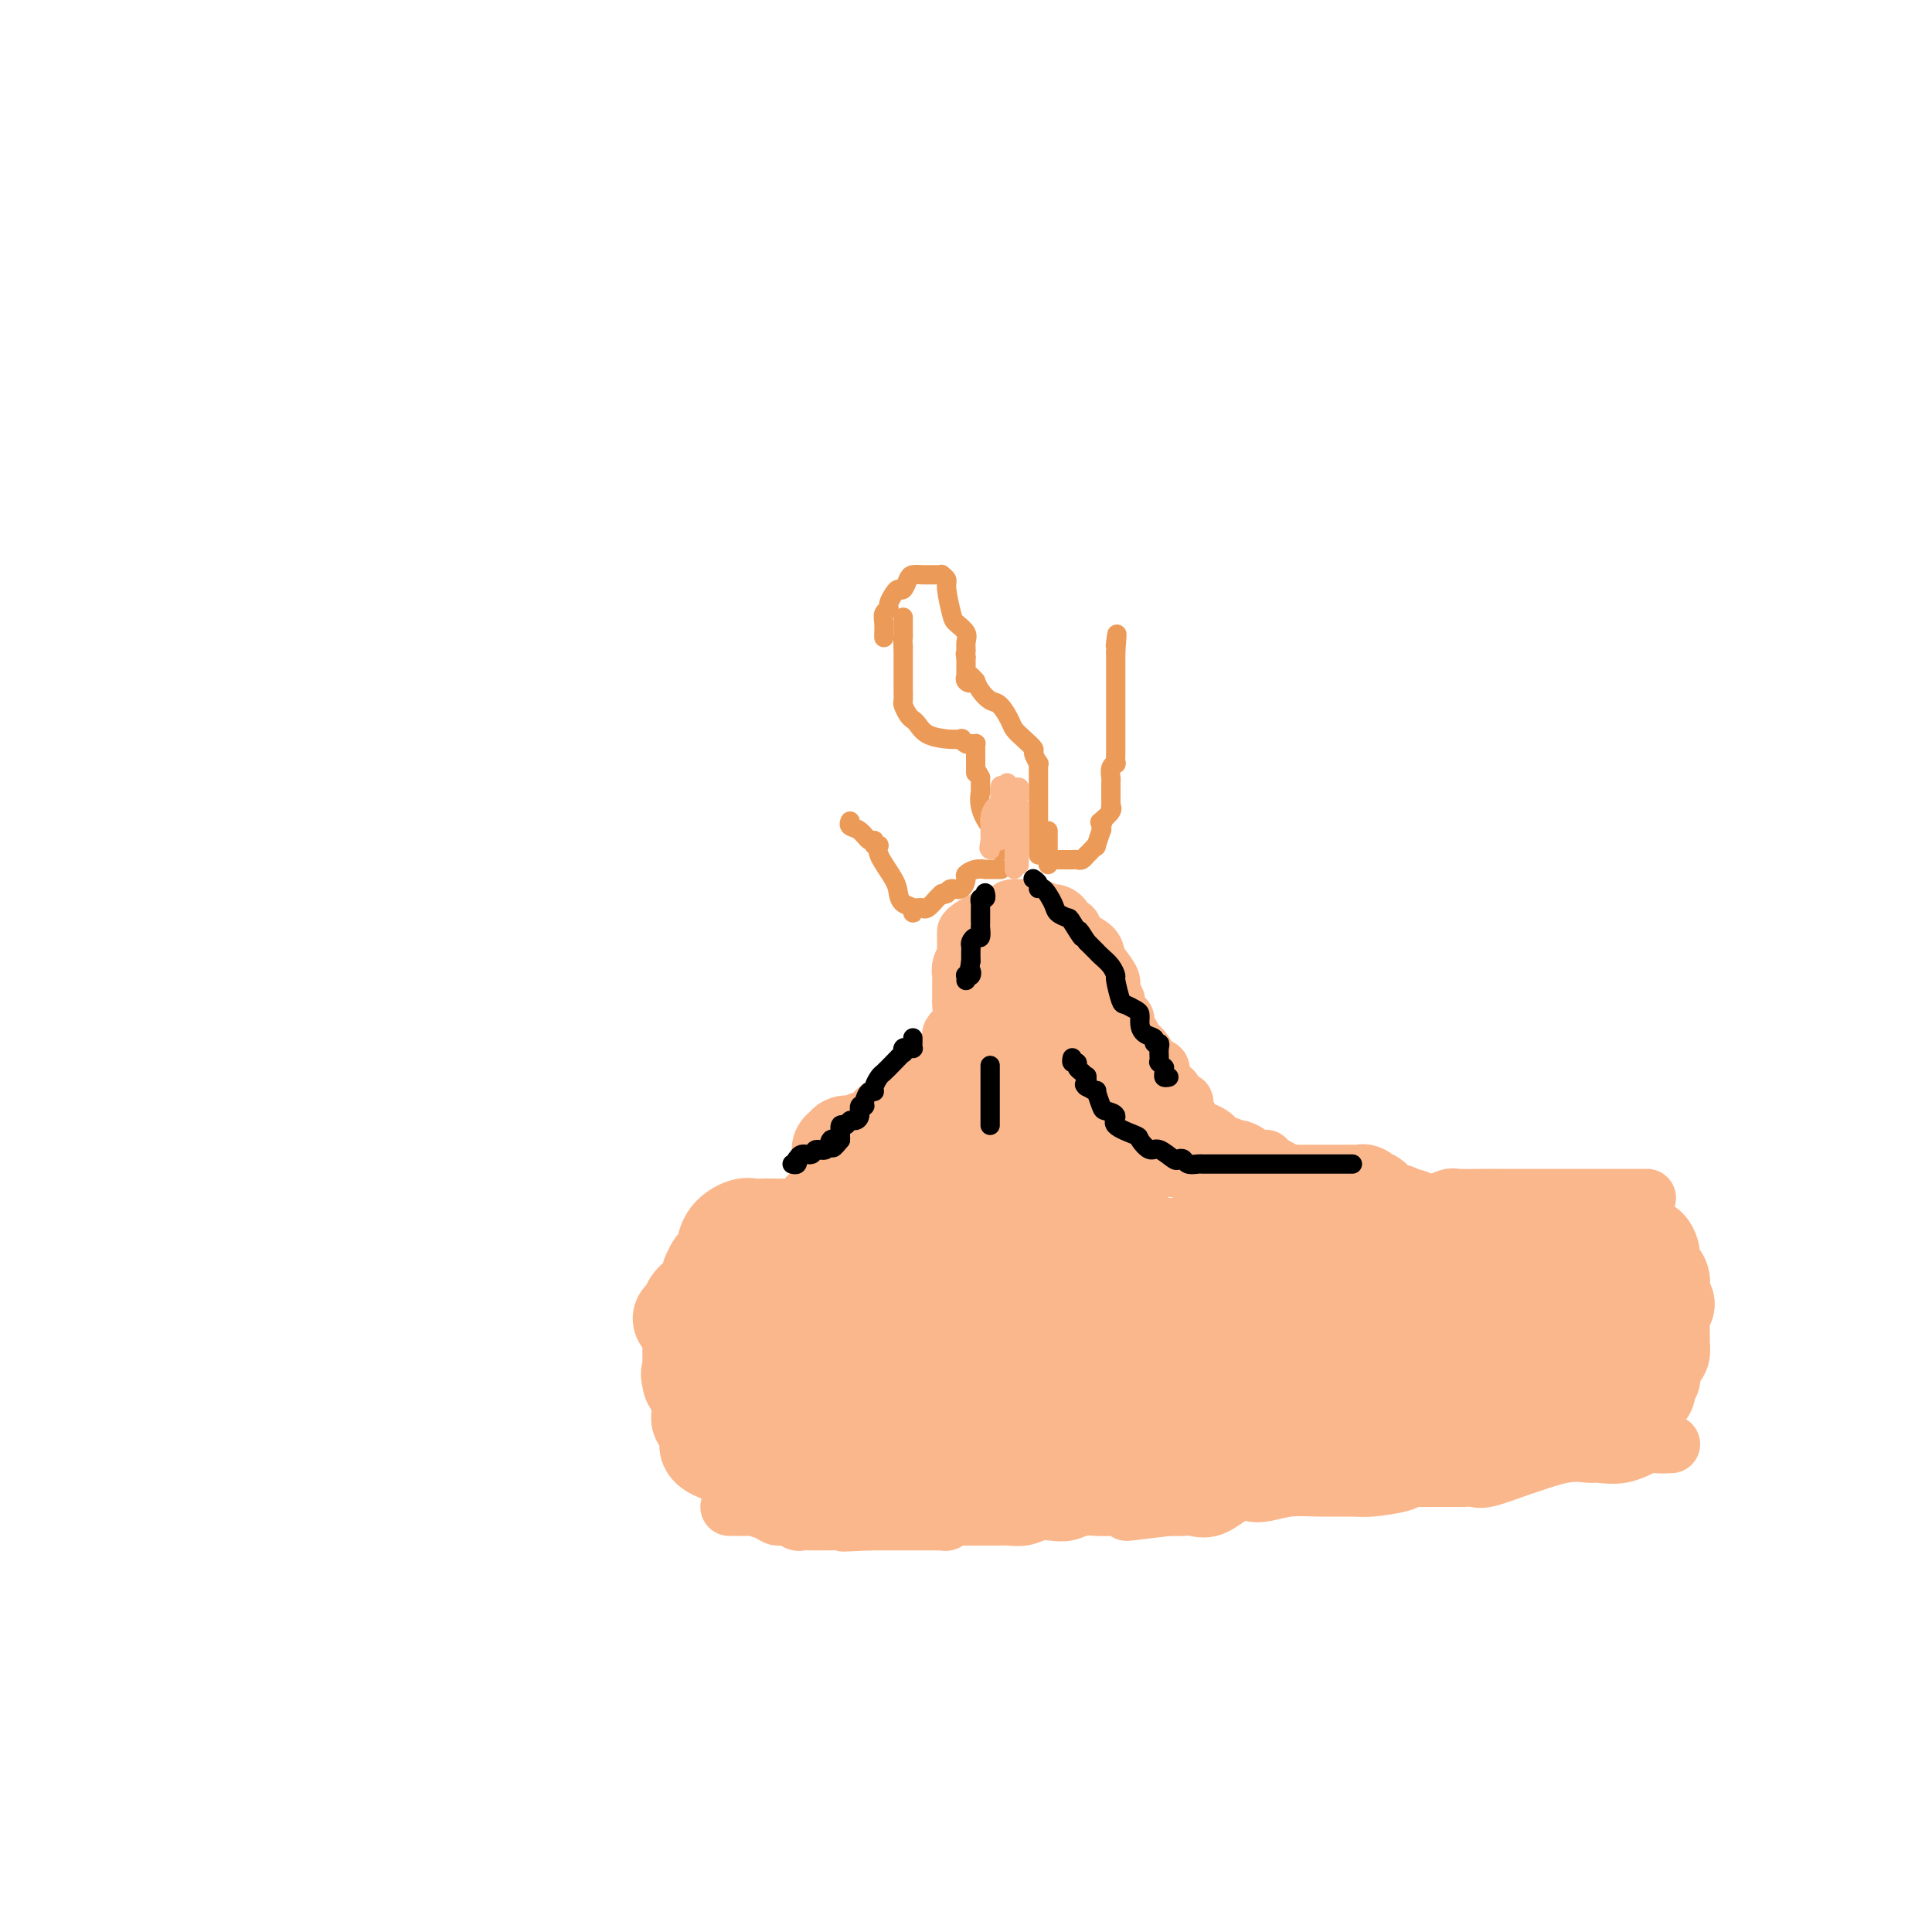 <svg viewBox='0 0 400 400' version='1.1' xmlns='http://www.w3.org/2000/svg' xmlns:xlink='http://www.w3.org/1999/xlink'><g fill='none' stroke='#FBB78C' stroke-width='12' stroke-linecap='round' stroke-linejoin='round'><path d='M341,248c-0.379,0.000 -0.758,0.000 -1,0c-0.242,-0.000 -0.348,-0.000 -1,0c-0.652,0.000 -1.849,0.000 -3,0c-1.151,-0.000 -2.256,-0.000 -4,0c-1.744,0.000 -4.127,0.000 -6,0c-1.873,-0.000 -3.237,-0.000 -4,0c-0.763,0.000 -0.926,0.000 -2,0c-1.074,-0.000 -3.060,-0.001 -5,0c-1.940,0.001 -3.836,0.004 -5,0c-1.164,-0.004 -1.598,-0.016 -3,0c-1.402,0.016 -3.774,0.060 -5,0c-1.226,-0.060 -1.307,-0.222 -2,0c-0.693,0.222 -1.998,0.830 -3,1c-1.002,0.170 -1.701,-0.098 -3,0c-1.299,0.098 -3.198,0.562 -5,1c-1.802,0.438 -3.506,0.850 -5,1c-1.494,0.150 -2.779,0.039 -4,0c-1.221,-0.039 -2.379,-0.006 -3,0c-0.621,0.006 -0.705,-0.013 -1,0c-0.295,0.013 -0.802,0.060 -1,0c-0.198,-0.060 -0.089,-0.227 -1,0c-0.911,0.227 -2.844,0.849 -4,1c-1.156,0.151 -1.534,-0.170 -3,0c-1.466,0.170 -4.019,0.830 -5,1c-0.981,0.170 -0.391,-0.151 -1,0c-0.609,0.151 -2.417,0.772 -4,1c-1.583,0.228 -2.939,0.061 -4,0c-1.061,-0.061 -1.826,-0.016 -3,0c-1.174,0.016 -2.758,0.004 -4,0c-1.242,-0.004 -2.142,-0.001 -3,0c-0.858,0.001 -1.674,0.000 -3,0c-1.326,-0.000 -3.163,-0.000 -5,0'/><path d='M235,254c-17.545,0.928 -8.406,0.248 -6,0c2.406,-0.248 -1.920,-0.066 -4,0c-2.080,0.066 -1.915,0.014 -2,0c-0.085,-0.014 -0.421,0.010 -1,0c-0.579,-0.010 -1.400,-0.055 -2,0c-0.600,0.055 -0.977,0.211 -2,0c-1.023,-0.211 -2.691,-0.789 -4,-1c-1.309,-0.211 -2.260,-0.057 -3,0c-0.740,0.057 -1.271,0.015 -2,0c-0.729,-0.015 -1.656,-0.004 -2,0c-0.344,0.004 -0.103,0.001 -1,0c-0.897,-0.001 -2.931,0.001 -4,0c-1.069,-0.001 -1.172,-0.004 -2,0c-0.828,0.004 -2.379,0.015 -4,0c-1.621,-0.015 -3.311,-0.057 -4,0c-0.689,0.057 -0.378,0.212 -1,0c-0.622,-0.212 -2.178,-0.790 -3,-1c-0.822,-0.210 -0.912,-0.052 -2,0c-1.088,0.052 -3.176,-0.001 -5,0c-1.824,0.001 -3.386,0.057 -5,0c-1.614,-0.057 -3.282,-0.225 -5,0c-1.718,0.225 -3.486,0.845 -5,1c-1.514,0.155 -2.774,-0.155 -4,0c-1.226,0.155 -2.420,0.773 -4,1c-1.580,0.227 -3.547,0.061 -5,0c-1.453,-0.061 -2.391,-0.016 -3,0c-0.609,0.016 -0.888,0.005 -1,0c-0.112,-0.005 -0.056,-0.002 0,0'/><path d='M346,299c-1.155,0.061 -2.310,0.122 -3,0c-0.690,-0.122 -0.915,-0.427 -2,0c-1.085,0.427 -3.030,1.586 -5,2c-1.970,0.414 -3.966,0.085 -5,0c-1.034,-0.085 -1.106,0.076 -2,0c-0.894,-0.076 -2.609,-0.388 -5,0c-2.391,0.388 -5.457,1.477 -7,2c-1.543,0.523 -1.561,0.480 -3,1c-1.439,0.520 -4.299,1.603 -6,2c-1.701,0.397 -2.244,0.106 -3,0c-0.756,-0.106 -1.725,-0.028 -2,0c-0.275,0.028 0.143,0.008 0,0c-0.143,-0.008 -0.849,-0.002 -1,0c-0.151,0.002 0.251,0.001 0,0c-0.251,-0.001 -1.156,-0.001 -2,0c-0.844,0.001 -1.626,0.003 -2,0c-0.374,-0.003 -0.341,-0.011 -1,0c-0.659,0.011 -2.010,0.041 -3,0c-0.990,-0.041 -1.618,-0.154 -2,0c-0.382,0.154 -0.520,0.576 -2,1c-1.480,0.424 -4.304,0.849 -6,1c-1.696,0.151 -2.264,0.027 -4,0c-1.736,-0.027 -4.640,0.042 -7,0c-2.360,-0.042 -4.174,-0.196 -6,0c-1.826,0.196 -3.662,0.742 -5,1c-1.338,0.258 -2.178,0.227 -3,0c-0.822,-0.227 -1.626,-0.649 -3,0c-1.374,0.649 -3.317,2.370 -5,3c-1.683,0.630 -3.107,0.170 -4,0c-0.893,-0.170 -1.255,-0.048 -2,0c-0.745,0.048 -1.872,0.024 -3,0'/><path d='M242,312c-16.386,2.011 -5.350,0.539 -2,0c3.350,-0.539 -0.984,-0.144 -3,0c-2.016,0.144 -1.712,0.039 -2,0c-0.288,-0.039 -1.168,-0.011 -2,0c-0.832,0.011 -1.615,0.007 -2,0c-0.385,-0.007 -0.371,-0.016 -1,0c-0.629,0.016 -1.901,0.056 -3,0c-1.099,-0.056 -2.026,-0.207 -3,0c-0.974,0.207 -1.994,0.774 -3,1c-1.006,0.226 -1.998,0.113 -3,0c-1.002,-0.113 -2.016,-0.226 -3,0c-0.984,0.226 -1.940,0.793 -3,1c-1.060,0.207 -2.224,0.056 -3,0c-0.776,-0.056 -1.162,-0.015 -2,0c-0.838,0.015 -2.126,0.004 -3,0c-0.874,-0.004 -1.334,-0.002 -2,0c-0.666,0.002 -1.537,0.004 -2,0c-0.463,-0.004 -0.519,-0.015 -1,0c-0.481,0.015 -1.387,0.057 -2,0c-0.613,-0.057 -0.933,-0.211 -1,0c-0.067,0.211 0.119,0.789 0,1c-0.119,0.211 -0.545,0.057 -1,0c-0.455,-0.057 -0.940,-0.015 -1,0c-0.060,0.015 0.305,0.004 0,0c-0.305,-0.004 -1.281,-0.001 -2,0c-0.719,0.001 -1.183,0.000 -2,0c-0.817,-0.000 -1.989,-0.000 -3,0c-1.011,0.000 -1.860,0.000 -3,0c-1.140,-0.000 -2.570,-0.000 -4,0'/><path d='M180,315c-9.812,0.464 -3.342,0.124 -2,0c1.342,-0.124 -2.442,-0.034 -4,0c-1.558,0.034 -0.889,0.010 -1,0c-0.111,-0.010 -1.002,-0.007 -2,0c-0.998,0.007 -2.102,0.017 -3,0c-0.898,-0.017 -1.590,-0.060 -2,0c-0.410,0.060 -0.538,0.222 -1,0c-0.462,-0.222 -1.260,-0.830 -2,-1c-0.740,-0.170 -1.424,0.098 -2,0c-0.576,-0.098 -1.044,-0.562 -2,-1c-0.956,-0.438 -2.400,-0.849 -3,-1c-0.600,-0.151 -0.357,-0.040 -1,0c-0.643,0.040 -2.173,0.011 -3,0c-0.827,-0.011 -0.951,-0.003 -1,0c-0.049,0.003 -0.025,0.002 0,0'/><path d='M265,242c-0.734,-0.453 -1.468,-0.906 -2,-1c-0.532,-0.094 -0.862,0.171 -1,0c-0.138,-0.171 -0.082,-0.778 0,-1c0.082,-0.222 0.192,-0.060 0,0c-0.192,0.060 -0.685,0.017 -1,0c-0.315,-0.017 -0.452,-0.008 -1,0c-0.548,0.008 -1.509,0.016 -2,0c-0.491,-0.016 -0.513,-0.057 -1,0c-0.487,0.057 -1.439,0.212 -2,0c-0.561,-0.212 -0.731,-0.792 -1,-1c-0.269,-0.208 -0.635,-0.043 -1,0c-0.365,0.043 -0.728,-0.035 -1,0c-0.272,0.035 -0.454,0.185 -1,0c-0.546,-0.185 -1.456,-0.704 -2,-1c-0.544,-0.296 -0.721,-0.369 -1,-1c-0.279,-0.631 -0.661,-1.819 -1,-3c-0.339,-1.181 -0.635,-2.353 -1,-3c-0.365,-0.647 -0.800,-0.768 -1,-1c-0.200,-0.232 -0.167,-0.574 0,-1c0.167,-0.426 0.466,-0.935 0,-1c-0.466,-0.065 -1.698,0.316 -2,0c-0.302,-0.316 0.325,-1.327 0,-2c-0.325,-0.673 -1.601,-1.007 -2,-1c-0.399,0.007 0.078,0.353 0,0c-0.078,-0.353 -0.712,-1.407 -1,-2c-0.288,-0.593 -0.232,-0.726 0,-1c0.232,-0.274 0.639,-0.689 0,-1c-0.639,-0.311 -2.326,-0.517 -3,-1c-0.674,-0.483 -0.337,-1.241 0,-2'/><path d='M237,218c-1.979,-2.859 -0.925,-0.005 -1,0c-0.075,0.005 -1.278,-2.838 -2,-4c-0.722,-1.162 -0.964,-0.644 -1,-1c-0.036,-0.356 0.135,-1.586 0,-2c-0.135,-0.414 -0.576,-0.012 -1,0c-0.424,0.012 -0.830,-0.366 -1,-1c-0.170,-0.634 -0.105,-1.525 0,-2c0.105,-0.475 0.249,-0.536 0,-1c-0.249,-0.464 -0.891,-1.332 -1,-2c-0.109,-0.668 0.314,-1.137 0,-2c-0.314,-0.863 -1.365,-2.120 -2,-3c-0.635,-0.880 -0.853,-1.383 -1,-2c-0.147,-0.617 -0.223,-1.349 -1,-2c-0.777,-0.651 -2.254,-1.222 -3,-2c-0.746,-0.778 -0.762,-1.763 -1,-2c-0.238,-0.237 -0.697,0.272 -1,0c-0.303,-0.272 -0.450,-1.327 -1,-2c-0.550,-0.673 -1.505,-0.965 -2,-1c-0.495,-0.035 -0.531,0.187 -1,0c-0.469,-0.187 -1.372,-0.782 -2,-1c-0.628,-0.218 -0.983,-0.058 -1,0c-0.017,0.058 0.303,0.016 0,0c-0.303,-0.016 -1.229,-0.004 -2,0c-0.771,0.004 -1.385,0.002 -2,0'/><path d='M210,188c-1.359,0.004 -0.756,0.513 -1,1c-0.244,0.487 -1.333,0.953 -2,1c-0.667,0.047 -0.911,-0.323 -2,0c-1.089,0.323 -3.024,1.341 -4,2c-0.976,0.659 -0.994,0.961 -1,1c-0.006,0.039 -0.002,-0.184 0,0c0.002,0.184 0.001,0.775 0,1c-0.001,0.225 -0.000,0.084 0,0c0.000,-0.084 0.001,-0.111 0,0c-0.001,0.111 -0.004,0.361 0,1c0.004,0.639 0.015,1.667 0,2c-0.015,0.333 -0.057,-0.030 0,0c0.057,0.030 0.211,0.454 0,1c-0.211,0.546 -0.789,1.214 -1,2c-0.211,0.786 -0.057,1.690 0,2c0.057,0.310 0.016,0.026 0,1c-0.016,0.974 -0.008,3.207 0,4c0.008,0.793 0.017,0.145 0,0c-0.017,-0.145 -0.061,0.213 0,1c0.061,0.787 0.227,2.003 0,3c-0.227,0.997 -0.845,1.774 -1,2c-0.155,0.226 0.154,-0.098 0,0c-0.154,0.098 -0.773,0.618 -1,1c-0.227,0.382 -0.064,0.627 0,1c0.064,0.373 0.027,0.873 0,1c-0.027,0.127 -0.046,-0.120 0,0c0.046,0.120 0.156,0.606 0,1c-0.156,0.394 -0.578,0.697 -1,1'/><path d='M196,218c-0.544,3.957 0.597,0.848 0,1c-0.597,0.152 -2.933,3.564 -4,5c-1.067,1.436 -0.864,0.896 -1,1c-0.136,0.104 -0.610,0.851 -1,1c-0.390,0.149 -0.696,-0.302 -1,0c-0.304,0.302 -0.606,1.357 -1,2c-0.394,0.643 -0.879,0.874 -1,1c-0.121,0.126 0.123,0.147 0,0c-0.123,-0.147 -0.612,-0.460 -1,0c-0.388,0.460 -0.676,1.694 -1,2c-0.324,0.306 -0.683,-0.317 -1,0c-0.317,0.317 -0.592,1.572 -1,2c-0.408,0.428 -0.949,0.027 -1,0c-0.051,-0.027 0.389,0.318 0,1c-0.389,0.682 -1.605,1.701 -2,2c-0.395,0.299 0.032,-0.123 0,0c-0.032,0.123 -0.524,0.792 -1,1c-0.476,0.208 -0.937,-0.046 -1,0c-0.063,0.046 0.271,0.393 0,1c-0.271,0.607 -1.147,1.473 -2,2c-0.853,0.527 -1.681,0.716 -2,1c-0.319,0.284 -0.128,0.663 0,1c0.128,0.337 0.193,0.634 0,1c-0.193,0.366 -0.643,0.803 -1,1c-0.357,0.197 -0.622,0.156 -1,0c-0.378,-0.156 -0.871,-0.427 -1,0c-0.129,0.427 0.106,1.550 0,2c-0.106,0.450 -0.553,0.225 -1,0'/><path d='M170,246c-4.201,4.571 -1.704,1.999 -1,1c0.704,-0.999 -0.384,-0.427 -1,0c-0.616,0.427 -0.761,0.707 -1,1c-0.239,0.293 -0.572,0.599 -1,1c-0.428,0.401 -0.951,0.896 -1,1c-0.049,0.104 0.377,-0.183 0,0c-0.377,0.183 -1.557,0.835 -2,1c-0.443,0.165 -0.149,-0.156 0,0c0.149,0.156 0.155,0.788 0,1c-0.155,0.212 -0.469,0.004 0,0c0.469,-0.004 1.722,0.195 3,0c1.278,-0.195 2.581,-0.784 3,-1c0.419,-0.216 -0.047,-0.058 0,0c0.047,0.058 0.605,0.017 1,0c0.395,-0.017 0.627,-0.008 1,0c0.373,0.008 0.888,0.016 1,0c0.112,-0.016 -0.180,-0.056 0,0c0.180,0.056 0.833,0.207 1,0c0.167,-0.207 -0.153,-0.773 0,-1c0.153,-0.227 0.779,-0.116 1,0c0.221,0.116 0.038,0.238 0,0c-0.038,-0.238 0.069,-0.836 0,-1c-0.069,-0.164 -0.314,0.105 0,0c0.314,-0.105 1.187,-0.585 2,-1c0.813,-0.415 1.565,-0.766 2,-1c0.435,-0.234 0.553,-0.353 1,-1c0.447,-0.647 1.224,-1.824 2,-3'/><path d='M181,243c1.958,-1.819 2.352,-2.367 3,-3c0.648,-0.633 1.550,-1.349 2,-2c0.450,-0.651 0.449,-1.235 1,-2c0.551,-0.765 1.653,-1.709 2,-2c0.347,-0.291 -0.062,0.073 0,0c0.062,-0.073 0.594,-0.583 1,-1c0.406,-0.417 0.686,-0.740 1,-1c0.314,-0.260 0.662,-0.456 1,-1c0.338,-0.544 0.667,-1.437 1,-2c0.333,-0.563 0.670,-0.796 1,-1c0.330,-0.204 0.652,-0.378 1,-1c0.348,-0.622 0.720,-1.691 1,-2c0.280,-0.309 0.468,0.140 1,0c0.532,-0.140 1.410,-0.871 2,-2c0.590,-1.129 0.894,-2.655 1,-3c0.106,-0.345 0.014,0.492 0,0c-0.014,-0.492 0.049,-2.312 0,-3c-0.049,-0.688 -0.210,-0.244 0,0c0.210,0.244 0.793,0.288 1,0c0.207,-0.288 0.039,-0.907 0,-1c-0.039,-0.093 0.050,0.342 0,0c-0.050,-0.342 -0.239,-1.460 0,-2c0.239,-0.540 0.905,-0.500 1,-1c0.095,-0.500 -0.382,-1.538 0,-2c0.382,-0.462 1.622,-0.348 2,-1c0.378,-0.652 -0.105,-2.072 0,-3c0.105,-0.928 0.797,-1.365 1,-2c0.203,-0.635 -0.085,-1.467 0,-2c0.085,-0.533 0.542,-0.766 1,-1'/><path d='M206,202c1.321,-3.701 1.125,-2.453 1,-2c-0.125,0.453 -0.178,0.111 0,0c0.178,-0.111 0.587,0.009 1,0c0.413,-0.009 0.832,-0.147 1,0c0.168,0.147 0.087,0.579 0,1c-0.087,0.421 -0.178,0.830 0,1c0.178,0.170 0.626,0.101 1,0c0.374,-0.101 0.676,-0.236 1,0c0.324,0.236 0.671,0.841 1,1c0.329,0.159 0.641,-0.129 1,0c0.359,0.129 0.766,0.674 1,1c0.234,0.326 0.294,0.434 1,1c0.706,0.566 2.059,1.590 3,2c0.941,0.410 1.471,0.205 2,0'/><path d='M220,207c2.202,1.491 1.708,1.717 2,2c0.292,0.283 1.371,0.621 2,1c0.629,0.379 0.808,0.799 1,1c0.192,0.201 0.399,0.184 1,1c0.601,0.816 1.597,2.465 2,3c0.403,0.535 0.212,-0.044 0,0c-0.212,0.044 -0.445,0.710 0,1c0.445,0.290 1.569,0.203 2,1c0.431,0.797 0.168,2.476 0,3c-0.168,0.524 -0.241,-0.108 0,0c0.241,0.108 0.797,0.957 1,2c0.203,1.043 0.055,2.281 0,3c-0.055,0.719 -0.016,0.920 0,1c0.016,0.080 0.008,0.040 0,0'/></g>
<g fill='none' stroke='#FBB78C' stroke-width='20' stroke-linecap='round' stroke-linejoin='round'><path d='M210,193c-0.081,-0.009 -0.163,-0.019 0,0c0.163,0.019 0.569,0.065 1,0c0.431,-0.065 0.886,-0.241 1,0c0.114,0.241 -0.114,0.900 0,1c0.114,0.100 0.571,-0.357 1,0c0.429,0.357 0.832,1.528 1,2c0.168,0.472 0.102,0.244 0,1c-0.102,0.756 -0.239,2.497 0,3c0.239,0.503 0.853,-0.230 1,0c0.147,0.230 -0.172,1.424 0,2c0.172,0.576 0.835,0.534 1,1c0.165,0.466 -0.168,1.439 0,2c0.168,0.561 0.836,0.711 1,1c0.164,0.289 -0.177,0.719 0,1c0.177,0.281 0.874,0.414 1,1c0.126,0.586 -0.317,1.624 0,2c0.317,0.376 1.395,0.089 2,1c0.605,0.911 0.739,3.021 1,4c0.261,0.979 0.651,0.826 1,1c0.349,0.174 0.657,0.676 1,1c0.343,0.324 0.722,0.469 1,1c0.278,0.531 0.455,1.448 1,2c0.545,0.552 1.456,0.739 2,1c0.544,0.261 0.719,0.596 1,1c0.281,0.404 0.667,0.878 1,1c0.333,0.122 0.611,-0.107 1,0c0.389,0.107 0.888,0.549 1,1c0.112,0.451 -0.163,0.911 0,1c0.163,0.089 0.765,-0.193 1,0c0.235,0.193 0.102,0.860 0,1c-0.102,0.140 -0.172,-0.246 0,0c0.172,0.246 0.586,1.123 1,2'/><path d='M233,228c1.797,2.240 0.288,1.339 0,1c-0.288,-0.339 0.645,-0.116 1,0c0.355,0.116 0.133,0.126 0,0c-0.133,-0.126 -0.176,-0.388 0,0c0.176,0.388 0.571,1.428 1,2c0.429,0.572 0.894,0.678 1,1c0.106,0.322 -0.145,0.860 0,1c0.145,0.140 0.686,-0.117 1,0c0.314,0.117 0.403,0.610 1,1c0.597,0.390 1.704,0.679 2,1c0.296,0.321 -0.220,0.675 0,1c0.220,0.325 1.176,0.622 2,1c0.824,0.378 1.517,0.836 2,1c0.483,0.164 0.755,0.032 1,0c0.245,-0.032 0.464,0.034 1,0c0.536,-0.034 1.390,-0.168 2,0c0.610,0.168 0.977,0.637 1,1c0.023,0.363 -0.297,0.620 0,1c0.297,0.380 1.212,0.885 2,1c0.788,0.115 1.449,-0.158 2,0c0.551,0.158 0.992,0.746 1,1c0.008,0.254 -0.418,0.173 0,0c0.418,-0.173 1.680,-0.438 2,0c0.320,0.438 -0.302,1.581 0,2c0.302,0.419 1.530,0.115 2,0c0.470,-0.115 0.184,-0.042 0,0c-0.184,0.042 -0.266,0.052 0,0c0.266,-0.052 0.879,-0.168 1,0c0.121,0.168 -0.251,0.619 0,1c0.251,0.381 1.126,0.690 2,1'/><path d='M261,246c3.189,1.388 1.663,0.358 1,0c-0.663,-0.358 -0.463,-0.043 0,0c0.463,0.043 1.188,-0.185 2,0c0.812,0.185 1.713,0.781 2,1c0.287,0.219 -0.038,0.059 0,0c0.038,-0.059 0.438,-0.016 1,0c0.562,0.016 1.286,0.004 2,0c0.714,-0.004 1.420,-0.001 2,0c0.580,0.001 1.035,0.000 1,0c-0.035,-0.000 -0.562,-0.000 0,0c0.562,0.000 2.211,0.000 3,0c0.789,-0.000 0.718,-0.000 1,0c0.282,0.000 0.917,0.000 1,0c0.083,-0.000 -0.386,-0.000 0,0c0.386,0.000 1.628,0.000 2,0c0.372,-0.000 -0.125,-0.001 0,0c0.125,0.001 0.874,0.004 1,0c0.126,-0.004 -0.370,-0.016 0,0c0.370,0.016 1.606,0.061 2,0c0.394,-0.061 -0.054,-0.229 0,0c0.054,0.229 0.611,0.853 1,1c0.389,0.147 0.610,-0.185 1,0c0.390,0.185 0.950,0.887 1,1c0.050,0.113 -0.408,-0.363 0,0c0.408,0.363 1.684,1.564 2,2c0.316,0.436 -0.328,0.107 0,0c0.328,-0.107 1.627,0.010 2,0c0.373,-0.010 -0.179,-0.146 0,0c0.179,0.146 1.090,0.573 2,1'/><path d='M291,252c1.494,0.652 0.729,-0.217 1,0c0.271,0.217 1.578,1.521 2,2c0.422,0.479 -0.042,0.132 0,0c0.042,-0.132 0.591,-0.049 1,0c0.409,0.049 0.677,0.066 1,0c0.323,-0.066 0.702,-0.214 1,0c0.298,0.214 0.516,0.789 1,1c0.484,0.211 1.233,0.056 2,0c0.767,-0.056 1.552,-0.015 2,0c0.448,0.015 0.561,0.002 1,0c0.439,-0.002 1.205,0.007 2,0c0.795,-0.007 1.619,-0.030 2,0c0.381,0.030 0.317,0.113 1,0c0.683,-0.113 2.112,-0.423 3,0c0.888,0.423 1.235,1.577 2,2c0.765,0.423 1.949,0.113 3,0c1.051,-0.113 1.971,-0.030 3,0c1.029,0.030 2.167,0.008 3,0c0.833,-0.008 1.361,-0.002 2,0c0.639,0.002 1.391,0.001 2,0c0.609,-0.001 1.077,-0.000 2,0c0.923,0.000 2.303,0.000 3,0c0.697,-0.000 0.713,-0.000 1,0c0.287,0.000 0.847,0.000 1,0c0.153,-0.000 -0.099,-0.000 0,0c0.099,0.000 0.550,0.000 1,0'/><path d='M334,257c6.980,0.775 2.931,0.212 2,0c-0.931,-0.212 1.256,-0.072 2,0c0.744,0.072 0.046,0.077 0,0c-0.046,-0.077 0.561,-0.234 1,0c0.439,0.234 0.709,0.861 1,1c0.291,0.139 0.604,-0.209 1,0c0.396,0.209 0.877,0.977 1,2c0.123,1.023 -0.111,2.302 0,3c0.111,0.698 0.566,0.816 1,1c0.434,0.184 0.848,0.433 1,1c0.152,0.567 0.041,1.452 0,2c-0.041,0.548 -0.011,0.759 0,1c0.011,0.241 0.003,0.513 0,1c-0.003,0.487 -0.001,1.190 0,2c0.001,0.810 0.000,1.727 0,2c-0.000,0.273 0.000,-0.099 0,0c-0.000,0.099 -0.000,0.669 0,1c0.000,0.331 0.001,0.422 0,1c-0.001,0.578 -0.003,1.642 0,2c0.003,0.358 0.012,0.010 0,0c-0.012,-0.010 -0.044,0.317 0,1c0.044,0.683 0.166,1.722 0,2c-0.166,0.278 -0.619,-0.206 -1,0c-0.381,0.206 -0.691,1.103 -1,2'/><path d='M342,282c-0.309,2.868 -0.082,1.538 0,1c0.082,-0.538 0.018,-0.284 0,0c-0.018,0.284 0.009,0.597 0,1c-0.009,0.403 -0.055,0.895 0,1c0.055,0.105 0.212,-0.178 0,0c-0.212,0.178 -0.792,0.816 -1,1c-0.208,0.184 -0.044,-0.086 0,0c0.044,0.086 -0.030,0.530 0,1c0.030,0.470 0.165,0.967 0,1c-0.165,0.033 -0.631,-0.398 -1,0c-0.369,0.398 -0.640,1.624 -1,2c-0.360,0.376 -0.808,-0.098 -1,0c-0.192,0.098 -0.128,0.766 0,1c0.128,0.234 0.319,0.032 0,0c-0.319,-0.032 -1.147,0.104 -2,0c-0.853,-0.104 -1.729,-0.449 -3,0c-1.271,0.449 -2.935,1.693 -4,2c-1.065,0.307 -1.529,-0.321 -2,0c-0.471,0.321 -0.948,1.593 -2,2c-1.052,0.407 -2.680,-0.050 -4,0c-1.320,0.050 -2.333,0.606 -4,1c-1.667,0.394 -3.987,0.628 -6,1c-2.013,0.372 -3.718,0.884 -6,1c-2.282,0.116 -5.139,-0.165 -7,0c-1.861,0.165 -2.726,0.776 -4,1c-1.274,0.224 -2.958,0.060 -5,0c-2.042,-0.060 -4.440,-0.017 -7,0c-2.560,0.017 -5.280,0.009 -8,0'/><path d='M274,299c-9.778,0.614 -8.723,0.150 -10,0c-1.277,-0.150 -4.886,0.015 -7,0c-2.114,-0.015 -2.734,-0.212 -4,0c-1.266,0.212 -3.177,0.831 -4,1c-0.823,0.169 -0.557,-0.112 -1,0c-0.443,0.112 -1.595,0.619 -3,1c-1.405,0.381 -3.062,0.638 -4,1c-0.938,0.362 -1.159,0.829 -2,1c-0.841,0.171 -2.304,0.045 -3,0c-0.696,-0.045 -0.624,-0.008 -1,0c-0.376,0.008 -1.199,-0.012 -2,0c-0.801,0.012 -1.580,0.056 -2,0c-0.420,-0.056 -0.482,-0.211 -1,0c-0.518,0.211 -1.492,0.789 -2,1c-0.508,0.211 -0.549,0.057 -1,0c-0.451,-0.057 -1.310,-0.015 -2,0c-0.690,0.015 -1.211,0.004 -2,0c-0.789,-0.004 -1.847,-0.001 -3,0c-1.153,0.001 -2.402,0.000 -3,0c-0.598,-0.000 -0.544,-0.000 -2,0c-1.456,0.000 -4.420,0.000 -6,0c-1.580,-0.000 -1.775,-0.000 -4,0c-2.225,0.000 -6.481,0.000 -9,0c-2.519,-0.000 -3.301,-0.000 -4,0c-0.699,0.000 -1.315,0.000 -2,0c-0.685,-0.000 -1.441,-0.000 -2,0c-0.559,0.000 -0.923,0.000 -1,0c-0.077,-0.000 0.133,-0.000 0,0c-0.133,0.000 -0.609,0.000 -1,0c-0.391,-0.000 -0.695,-0.000 -1,0'/><path d='M185,304c-13.948,0.774 -4.319,0.207 -1,0c3.319,-0.207 0.328,-0.056 -1,0c-1.328,0.056 -0.992,0.018 -1,0c-0.008,-0.018 -0.358,-0.015 -1,0c-0.642,0.015 -1.576,0.043 -2,0c-0.424,-0.043 -0.339,-0.155 -1,0c-0.661,0.155 -2.068,0.577 -3,1c-0.932,0.423 -1.388,0.845 -2,1c-0.612,0.155 -1.380,0.041 -2,0c-0.620,-0.041 -1.092,-0.011 -2,0c-0.908,0.011 -2.251,0.003 -3,0c-0.749,-0.003 -0.903,-0.000 -1,0c-0.097,0.000 -0.137,-0.003 0,0c0.137,0.003 0.451,0.011 0,0c-0.451,-0.011 -1.668,-0.041 -2,0c-0.332,0.041 0.221,0.151 0,0c-0.221,-0.151 -1.214,-0.565 -2,-1c-0.786,-0.435 -1.364,-0.893 -2,-1c-0.636,-0.107 -1.330,0.137 -2,0c-0.670,-0.137 -1.316,-0.655 -2,-1c-0.684,-0.345 -1.406,-0.516 -3,-1c-1.594,-0.484 -4.059,-1.281 -5,-2c-0.941,-0.719 -0.358,-1.361 0,-2c0.358,-0.639 0.489,-1.274 0,-2c-0.489,-0.726 -1.599,-1.541 -2,-2c-0.401,-0.459 -0.093,-0.561 0,-1c0.093,-0.439 -0.030,-1.214 0,-2c0.030,-0.786 0.214,-1.582 0,-2c-0.214,-0.418 -0.827,-0.459 -1,-1c-0.173,-0.541 0.093,-1.583 0,-2c-0.093,-0.417 -0.547,-0.208 -1,0'/><path d='M143,286c-0.619,-2.421 -0.166,-1.473 0,-1c0.166,0.473 0.044,0.470 0,0c-0.044,-0.470 -0.012,-1.406 0,-2c0.012,-0.594 0.003,-0.845 0,-1c-0.003,-0.155 -0.000,-0.215 0,-1c0.000,-0.785 -0.003,-2.297 0,-3c0.003,-0.703 0.011,-0.599 0,-1c-0.011,-0.401 -0.041,-1.306 0,-2c0.041,-0.694 0.154,-1.175 0,-2c-0.154,-0.825 -0.575,-1.992 0,-3c0.575,-1.008 2.148,-1.857 3,-3c0.852,-1.143 0.984,-2.581 1,-3c0.016,-0.419 -0.086,0.180 0,0c0.086,-0.180 0.358,-1.138 1,-2c0.642,-0.862 1.652,-1.628 2,-2c0.348,-0.372 0.034,-0.348 0,-1c-0.034,-0.652 0.214,-1.979 1,-3c0.786,-1.021 2.112,-1.738 3,-2c0.888,-0.262 1.338,-0.071 2,0c0.662,0.071 1.537,0.023 2,0c0.463,-0.023 0.515,-0.020 2,0c1.485,0.020 4.403,0.058 6,0c1.597,-0.058 1.871,-0.212 3,0c1.129,0.212 3.112,0.789 4,1c0.888,0.211 0.682,0.057 1,0c0.318,-0.057 1.160,-0.015 2,0c0.840,0.015 1.679,0.004 2,0c0.321,-0.004 0.125,-0.001 0,0c-0.125,0.001 -0.179,0.000 0,0c0.179,-0.000 0.589,-0.000 1,0'/><path d='M179,255c4.456,-0.346 1.595,-0.709 1,-1c-0.595,-0.291 1.076,-0.508 2,-1c0.924,-0.492 1.099,-1.258 2,-2c0.901,-0.742 2.526,-1.460 3,-2c0.474,-0.540 -0.204,-0.900 0,-2c0.204,-1.100 1.291,-2.938 2,-4c0.709,-1.062 1.040,-1.349 2,-2c0.960,-0.651 2.547,-1.666 3,-2c0.453,-0.334 -0.229,0.012 0,0c0.229,-0.012 1.370,-0.384 2,-1c0.630,-0.616 0.749,-1.477 1,-2c0.251,-0.523 0.634,-0.708 1,-1c0.366,-0.292 0.714,-0.691 1,-1c0.286,-0.309 0.511,-0.529 1,-1c0.489,-0.471 1.244,-1.192 2,-2c0.756,-0.808 1.513,-1.704 2,-2c0.487,-0.296 0.704,0.008 1,0c0.296,-0.008 0.672,-0.328 1,-1c0.328,-0.672 0.609,-1.697 1,-2c0.391,-0.303 0.892,0.115 1,0c0.108,-0.115 -0.177,-0.763 0,-1c0.177,-0.237 0.817,-0.064 1,0c0.183,0.064 -0.091,0.018 0,0c0.091,-0.018 0.545,-0.009 1,0'/><path d='M210,225c4.751,-4.850 1.129,-1.975 0,0c-1.129,1.975 0.236,3.051 1,4c0.764,0.949 0.926,1.770 1,2c0.074,0.230 0.058,-0.131 0,0c-0.058,0.131 -0.160,0.753 0,1c0.160,0.247 0.582,0.119 1,0c0.418,-0.119 0.832,-0.229 1,0c0.168,0.229 0.090,0.796 0,1c-0.090,0.204 -0.190,0.044 0,0c0.190,-0.044 0.672,0.027 1,0c0.328,-0.027 0.504,-0.151 1,0c0.496,0.151 1.311,0.577 2,1c0.689,0.423 1.250,0.844 2,1c0.750,0.156 1.689,0.046 2,0c0.311,-0.046 -0.008,-0.027 0,0c0.008,0.027 0.341,0.063 1,0c0.659,-0.063 1.643,-0.223 2,0c0.357,0.223 0.085,0.830 0,1c-0.085,0.170 0.015,-0.096 0,0c-0.015,0.096 -0.146,0.555 0,1c0.146,0.445 0.568,0.875 1,1c0.432,0.125 0.872,-0.055 1,0c0.128,0.055 -0.058,0.343 0,1c0.058,0.657 0.358,1.682 1,2c0.642,0.318 1.626,-0.069 2,0c0.374,0.069 0.139,0.596 0,1c-0.139,0.404 -0.183,0.687 0,1c0.183,0.313 0.591,0.657 1,1'/><path d='M231,244c0.950,1.862 0.324,2.015 0,2c-0.324,-0.015 -0.346,-0.200 0,0c0.346,0.200 1.059,0.785 1,1c-0.059,0.215 -0.889,0.060 -1,0c-0.111,-0.060 0.498,-0.027 0,0c-0.498,0.027 -2.103,0.046 -4,0c-1.897,-0.046 -4.086,-0.156 -6,0c-1.914,0.156 -3.552,0.580 -5,1c-1.448,0.420 -2.705,0.836 -4,1c-1.295,0.164 -2.627,0.076 -5,0c-2.373,-0.076 -5.788,-0.139 -7,0c-1.212,0.139 -0.222,0.479 -1,0c-0.778,-0.479 -3.325,-1.779 -5,-2c-1.675,-0.221 -2.477,0.635 -4,0c-1.523,-0.635 -3.767,-2.761 -6,-4c-2.233,-1.239 -4.454,-1.590 -6,-2c-1.546,-0.410 -2.415,-0.880 -3,-1c-0.585,-0.120 -0.886,0.109 -1,0c-0.114,-0.109 -0.041,-0.555 0,-1c0.041,-0.445 0.049,-0.889 0,-1c-0.049,-0.111 -0.157,0.111 0,0c0.157,-0.111 0.578,-0.556 1,-1'/><path d='M175,237c0.238,-0.464 0.834,-0.125 1,0c0.166,0.125 -0.100,0.034 0,0c0.100,-0.034 0.564,-0.012 1,0c0.436,0.012 0.845,0.015 1,0c0.155,-0.015 0.057,-0.048 0,0c-0.057,0.048 -0.073,0.178 0,0c0.073,-0.178 0.235,-0.665 1,-1c0.765,-0.335 2.133,-0.520 3,-1c0.867,-0.480 1.233,-1.255 2,-2c0.767,-0.745 1.934,-1.460 3,-2c1.066,-0.540 2.030,-0.903 3,-2c0.970,-1.097 1.947,-2.926 3,-4c1.053,-1.074 2.183,-1.391 3,-2c0.817,-0.609 1.320,-1.510 2,-2c0.680,-0.490 1.535,-0.567 2,-1c0.465,-0.433 0.539,-1.220 1,-2c0.461,-0.780 1.308,-1.553 2,-2c0.692,-0.447 1.229,-0.569 2,-1c0.771,-0.431 1.776,-1.172 2,-2c0.224,-0.828 -0.331,-1.744 0,-2c0.331,-0.256 1.550,0.147 2,0c0.450,-0.147 0.131,-0.843 0,-1c-0.131,-0.157 -0.074,0.227 0,0c0.074,-0.227 0.164,-1.065 0,-1c-0.164,0.065 -0.582,1.032 -1,2'/><path d='M208,211c2.044,-1.906 -1.848,2.328 -4,5c-2.152,2.672 -2.566,3.781 -3,5c-0.434,1.219 -0.890,2.547 -1,4c-0.110,1.453 0.124,3.032 0,4c-0.124,0.968 -0.608,1.325 -1,2c-0.392,0.675 -0.694,1.669 -1,2c-0.306,0.331 -0.616,0.001 -1,0c-0.384,-0.001 -0.843,0.329 -1,1c-0.157,0.671 -0.011,1.684 0,2c0.011,0.316 -0.113,-0.065 0,0c0.113,0.065 0.464,0.577 0,1c-0.464,0.423 -1.744,0.758 -2,1c-0.256,0.242 0.512,0.390 0,1c-0.512,0.610 -2.304,1.683 -3,2c-0.696,0.317 -0.295,-0.122 0,0c0.295,0.122 0.483,0.805 0,1c-0.483,0.195 -1.639,-0.097 -2,0c-0.361,0.097 0.073,0.585 0,1c-0.073,0.415 -0.653,0.758 -1,1c-0.347,0.242 -0.463,0.384 -1,1c-0.537,0.616 -1.497,1.706 -2,2c-0.503,0.294 -0.551,-0.208 -1,0c-0.449,0.208 -1.299,1.127 -2,2c-0.701,0.873 -1.251,1.701 -2,2c-0.749,0.299 -1.696,0.070 -2,0c-0.304,-0.070 0.033,0.020 0,0c-0.033,-0.020 -0.438,-0.148 -1,0c-0.562,0.148 -1.281,0.574 -2,1'/><path d='M175,252c-3.418,2.466 -1.462,0.632 -1,0c0.462,-0.632 -0.569,-0.060 -1,0c-0.431,0.060 -0.261,-0.390 -1,0c-0.739,0.390 -2.387,1.620 -3,2c-0.613,0.380 -0.193,-0.089 0,0c0.193,0.089 0.157,0.735 0,1c-0.157,0.265 -0.434,0.150 -1,0c-0.566,-0.150 -1.420,-0.336 -2,0c-0.580,0.336 -0.887,1.194 -1,2c-0.113,0.806 -0.030,1.561 0,2c0.030,0.439 0.009,0.563 0,1c-0.009,0.437 -0.007,1.188 0,2c0.007,0.812 0.018,1.685 0,2c-0.018,0.315 -0.064,0.073 0,1c0.064,0.927 0.240,3.023 1,4c0.760,0.977 2.104,0.834 3,1c0.896,0.166 1.344,0.640 2,1c0.656,0.360 1.520,0.604 2,1c0.480,0.396 0.575,0.943 1,1c0.425,0.057 1.179,-0.377 2,0c0.821,0.377 1.710,1.564 2,2c0.290,0.436 -0.019,0.119 0,0c0.019,-0.119 0.366,-0.041 1,0c0.634,0.041 1.556,0.047 2,0c0.444,-0.047 0.409,-0.145 1,0c0.591,0.145 1.808,0.533 3,0c1.192,-0.533 2.361,-1.988 4,-3c1.639,-1.012 3.749,-1.580 5,-2c1.251,-0.420 1.643,-0.691 2,-1c0.357,-0.309 0.678,-0.654 1,-1'/><path d='M197,268c2.298,-1.194 2.044,-0.677 3,-1c0.956,-0.323 3.121,-1.484 5,-3c1.879,-1.516 3.471,-3.387 4,-4c0.529,-0.613 -0.007,0.033 0,0c0.007,-0.033 0.556,-0.744 1,-1c0.444,-0.256 0.782,-0.058 0,0c-0.782,0.058 -2.686,-0.023 -5,0c-2.314,0.023 -5.039,0.152 -8,1c-2.961,0.848 -6.157,2.416 -9,4c-2.843,1.584 -5.334,3.185 -8,4c-2.666,0.815 -5.508,0.845 -9,1c-3.492,0.155 -7.634,0.434 -11,1c-3.366,0.566 -5.956,1.420 -8,2c-2.044,0.580 -3.541,0.888 -5,1c-1.459,0.112 -2.880,0.030 -4,0c-1.120,-0.030 -1.937,-0.008 -2,0c-0.063,0.008 0.629,0.002 1,0c0.371,-0.002 0.420,-0.001 1,0c0.580,0.001 1.692,0.000 3,0c1.308,-0.000 2.814,-0.000 4,0c1.186,0.000 2.053,0.000 3,0c0.947,-0.000 1.973,-0.000 3,0'/><path d='M156,273c2.011,-0.042 0.539,-0.148 0,0c-0.539,0.148 -0.144,0.548 0,1c0.144,0.452 0.039,0.955 0,1c-0.039,0.045 -0.010,-0.369 0,0c0.010,0.369 0.003,1.520 0,2c-0.003,0.480 -0.002,0.289 0,1c0.002,0.711 0.003,2.326 0,3c-0.003,0.674 -0.011,0.409 0,1c0.011,0.591 0.041,2.039 0,3c-0.041,0.961 -0.154,1.434 0,2c0.154,0.566 0.576,1.226 1,2c0.424,0.774 0.850,1.661 1,2c0.150,0.339 0.025,0.128 0,0c-0.025,-0.128 0.050,-0.174 0,0c-0.050,0.174 -0.225,0.568 0,1c0.225,0.432 0.849,0.901 1,1c0.151,0.099 -0.173,-0.171 1,0c1.173,0.171 3.843,0.785 5,1c1.157,0.215 0.801,0.031 2,0c1.199,-0.031 3.953,0.091 6,0c2.047,-0.091 3.387,-0.396 5,-1c1.613,-0.604 3.500,-1.507 5,-2c1.500,-0.493 2.612,-0.577 4,-1c1.388,-0.423 3.053,-1.186 4,-2c0.947,-0.814 1.178,-1.681 2,-2c0.822,-0.319 2.235,-0.091 3,0c0.765,0.091 0.883,0.046 1,0'/><path d='M197,286c4.379,-1.238 3.327,-0.332 3,0c-0.327,0.332 0.071,0.089 1,0c0.929,-0.089 2.390,-0.024 4,0c1.610,0.024 3.369,0.006 4,0c0.631,-0.006 0.132,-0.002 1,0c0.868,0.002 3.101,0.001 5,0c1.899,-0.001 3.463,-0.000 5,0c1.537,0.000 3.047,0.001 5,0c1.953,-0.001 4.348,-0.004 6,0c1.652,0.004 2.561,0.015 3,0c0.439,-0.015 0.410,-0.057 2,0c1.590,0.057 4.801,0.211 7,0c2.199,-0.211 3.387,-0.789 5,-1c1.613,-0.211 3.652,-0.057 6,0c2.348,0.057 5.006,0.015 7,0c1.994,-0.015 3.325,-0.005 6,0c2.675,0.005 6.695,0.003 9,0c2.305,-0.003 2.894,-0.008 4,0c1.106,0.008 2.730,0.030 4,0c1.270,-0.030 2.186,-0.113 3,0c0.814,0.113 1.527,0.423 2,0c0.473,-0.423 0.705,-1.577 1,-2c0.295,-0.423 0.652,-0.113 1,0c0.348,0.113 0.688,0.029 1,0c0.312,-0.029 0.595,-0.002 1,0c0.405,0.002 0.930,-0.023 1,0c0.070,0.023 -0.316,0.092 0,0c0.316,-0.092 1.332,-0.344 2,-1c0.668,-0.656 0.988,-1.715 2,-2c1.012,-0.285 2.718,0.204 4,0c1.282,-0.204 2.141,-1.102 3,-2'/><path d='M305,278c3.258,-1.262 2.402,-0.916 3,-1c0.598,-0.084 2.648,-0.597 4,-1c1.352,-0.403 2.006,-0.697 3,-1c0.994,-0.303 2.330,-0.616 3,-1c0.670,-0.384 0.675,-0.839 1,-1c0.325,-0.161 0.969,-0.029 1,0c0.031,0.029 -0.552,-0.045 0,0c0.552,0.045 2.239,0.208 3,0c0.761,-0.208 0.596,-0.788 0,-1c-0.596,-0.212 -1.622,-0.057 -2,0c-0.378,0.057 -0.109,0.015 -1,0c-0.891,-0.015 -2.943,-0.004 -4,0c-1.057,0.004 -1.121,0.001 -2,0c-0.879,-0.001 -2.574,-0.000 -4,0c-1.426,0.000 -2.584,0.000 -4,0c-1.416,-0.000 -3.089,-0.000 -5,0c-1.911,0.000 -4.060,0.000 -5,0c-0.940,-0.000 -0.670,-0.000 -1,0c-0.330,0.000 -1.261,0.000 -2,0c-0.739,-0.000 -1.286,-0.000 -2,0c-0.714,0.000 -1.593,0.000 -2,0c-0.407,-0.000 -0.340,-0.000 -1,0c-0.660,0.000 -2.046,0.000 -3,0c-0.954,-0.000 -1.477,-0.000 -2,0'/><path d='M283,272c-6.893,-0.155 -4.124,-0.041 -4,0c0.124,0.041 -2.395,0.011 -5,0c-2.605,-0.011 -5.296,-0.003 -8,0c-2.704,0.003 -5.422,0.001 -8,0c-2.578,-0.001 -5.017,-0.000 -8,0c-2.983,0.000 -6.510,0.000 -9,0c-2.490,-0.000 -3.944,-0.000 -6,0c-2.056,0.000 -4.713,0.000 -7,0c-2.287,-0.000 -4.205,-0.001 -6,0c-1.795,0.001 -3.467,0.004 -5,0c-1.533,-0.004 -2.927,-0.015 -5,0c-2.073,0.015 -4.825,0.057 -7,0c-2.175,-0.057 -3.773,-0.212 -5,0c-1.227,0.212 -2.083,0.793 -3,1c-0.917,0.207 -1.895,0.041 -3,0c-1.105,-0.041 -2.336,0.045 -3,0c-0.664,-0.045 -0.761,-0.219 -1,0c-0.239,0.219 -0.620,0.830 -1,1c-0.380,0.170 -0.761,-0.103 -1,0c-0.239,0.103 -0.337,0.581 -1,1c-0.663,0.419 -1.890,0.778 -3,1c-1.110,0.222 -2.102,0.307 -4,1c-1.898,0.693 -4.702,1.993 -6,3c-1.298,1.007 -1.088,1.720 -2,2c-0.912,0.280 -2.944,0.128 -4,0c-1.056,-0.128 -1.134,-0.230 -2,0c-0.866,0.230 -2.519,0.794 -3,1c-0.481,0.206 0.211,0.055 0,0c-0.211,-0.055 -1.326,-0.015 -2,0c-0.674,0.015 -0.907,0.004 -1,0c-0.093,-0.004 -0.047,-0.002 0,0'/><path d='M160,283c-6.170,1.631 -1.596,0.209 1,-1c2.596,-1.209 3.215,-2.203 4,-3c0.785,-0.797 1.737,-1.396 3,-2c1.263,-0.604 2.837,-1.212 4,-2c1.163,-0.788 1.914,-1.757 3,-2c1.086,-0.243 2.508,0.240 4,0c1.492,-0.240 3.053,-1.205 5,-2c1.947,-0.795 4.281,-1.422 7,-2c2.719,-0.578 5.822,-1.107 8,-2c2.178,-0.893 3.430,-2.148 6,-3c2.570,-0.852 6.459,-1.300 9,-2c2.541,-0.700 3.736,-1.652 5,-2c1.264,-0.348 2.598,-0.093 3,0c0.402,0.093 -0.128,0.025 0,0c0.128,-0.025 0.912,-0.007 1,0c0.088,0.007 -0.522,0.002 0,0c0.522,-0.002 2.174,0.001 3,0c0.826,-0.001 0.824,-0.004 1,0c0.176,0.004 0.529,0.015 1,0c0.471,-0.015 1.061,-0.057 2,0c0.939,0.057 2.227,0.211 4,0c1.773,-0.211 4.032,-0.789 6,-1c1.968,-0.211 3.645,-0.057 5,0c1.355,0.057 2.387,0.016 3,0c0.613,-0.016 0.806,-0.008 1,0'/><path d='M249,259c4.841,-0.155 1.942,-0.043 1,0c-0.942,0.043 0.072,0.015 1,0c0.928,-0.015 1.772,-0.018 2,0c0.228,0.018 -0.158,0.057 0,0c0.158,-0.057 0.861,-0.212 1,0c0.139,0.212 -0.287,0.789 0,1c0.287,0.211 1.288,0.057 2,0c0.712,-0.057 1.135,-0.015 2,0c0.865,0.015 2.172,0.004 3,0c0.828,-0.004 1.177,-0.001 2,0c0.823,0.001 2.119,0.001 3,0c0.881,-0.001 1.346,-0.002 2,0c0.654,0.002 1.498,0.007 3,0c1.502,-0.007 3.662,-0.027 5,0c1.338,0.027 1.854,0.102 3,0c1.146,-0.102 2.923,-0.382 4,0c1.077,0.382 1.454,1.427 2,2c0.546,0.573 1.260,0.676 2,1c0.740,0.324 1.507,0.870 2,1c0.493,0.130 0.711,-0.156 1,0c0.289,0.156 0.649,0.754 1,1c0.351,0.246 0.694,0.141 1,0c0.306,-0.141 0.575,-0.318 1,0c0.425,0.318 1.004,1.132 1,2c-0.004,0.868 -0.592,1.792 0,2c0.592,0.208 2.364,-0.298 3,0c0.636,0.298 0.134,1.400 1,2c0.866,0.600 3.098,0.697 4,1c0.902,0.303 0.474,0.812 1,1c0.526,0.188 2.008,0.054 3,0c0.992,-0.054 1.496,-0.027 2,0'/><path d='M308,273c4.277,2.036 2.469,0.627 2,0c-0.469,-0.627 0.400,-0.470 1,0c0.600,0.470 0.931,1.254 1,2c0.069,0.746 -0.122,1.454 0,2c0.122,0.546 0.558,0.931 1,1c0.442,0.069 0.889,-0.178 1,0c0.111,0.178 -0.116,0.779 0,1c0.116,0.221 0.574,0.060 1,0c0.426,-0.060 0.820,-0.020 1,0c0.180,0.020 0.145,0.020 0,0c-0.145,-0.020 -0.402,-0.061 0,0c0.402,0.061 1.461,0.223 2,0c0.539,-0.223 0.556,-0.832 1,-1c0.444,-0.168 1.314,0.105 2,0c0.686,-0.105 1.186,-0.588 2,-1c0.814,-0.412 1.941,-0.755 3,-1c1.059,-0.245 2.051,-0.394 3,-1c0.949,-0.606 1.856,-1.669 3,-2c1.144,-0.331 2.526,0.069 4,0c1.474,-0.069 3.042,-0.607 4,-1c0.958,-0.393 1.307,-0.641 2,-1c0.693,-0.359 1.730,-0.828 2,-1c0.270,-0.172 -0.227,-0.046 0,0c0.227,0.046 1.176,0.012 1,0c-0.176,-0.012 -1.479,-0.004 -2,0c-0.521,0.004 -0.261,0.002 0,0'/></g>
<g fill='none' stroke='#000000' stroke-width='4' stroke-linecap='round' stroke-linejoin='round'><path d='M280,241c-0.136,0.000 -0.271,0.000 -1,0c-0.729,-0.000 -2.051,-0.000 -3,0c-0.949,0.000 -1.524,0.000 -2,0c-0.476,-0.000 -0.855,-0.000 -2,0c-1.145,0.000 -3.058,0.000 -5,0c-1.942,-0.000 -3.913,-0.000 -5,0c-1.087,0.000 -1.289,0.000 -2,0c-0.711,-0.000 -1.930,-0.000 -3,0c-1.070,0.000 -1.992,0.001 -3,0c-1.008,-0.001 -2.101,-0.004 -3,0c-0.899,0.004 -1.603,0.015 -2,0c-0.397,-0.015 -0.486,-0.054 -1,0c-0.514,0.054 -1.454,0.203 -2,0c-0.546,-0.203 -0.698,-0.756 -1,-1c-0.302,-0.244 -0.754,-0.177 -1,0c-0.246,0.177 -0.286,0.466 -1,0c-0.714,-0.466 -2.102,-1.686 -3,-2c-0.898,-0.314 -1.307,0.277 -2,0c-0.693,-0.277 -1.671,-1.423 -2,-2c-0.329,-0.577 -0.010,-0.586 -1,-1c-0.990,-0.414 -3.289,-1.233 -4,-2c-0.711,-0.767 0.165,-1.483 0,-2c-0.165,-0.517 -1.370,-0.835 -2,-1c-0.630,-0.165 -0.684,-0.178 -1,-1c-0.316,-0.822 -0.893,-2.452 -1,-3c-0.107,-0.548 0.255,-0.014 0,0c-0.255,0.014 -1.128,-0.493 -2,-1'/><path d='M225,225c-0.925,-1.113 -0.238,0.106 0,0c0.238,-0.106 0.026,-1.535 0,-2c-0.026,-0.465 0.133,0.034 0,0c-0.133,-0.034 -0.557,-0.601 -1,-1c-0.443,-0.399 -0.903,-0.629 -1,-1c-0.097,-0.371 0.170,-0.883 0,-1c-0.170,-0.117 -0.777,0.161 -1,0c-0.223,-0.161 -0.064,-0.760 0,-1c0.064,-0.240 0.032,-0.120 0,0'/><path d='M242,223c-0.425,0.081 -0.850,0.161 -1,0c-0.150,-0.161 -0.026,-0.565 0,-1c0.026,-0.435 -0.046,-0.901 0,-1c0.046,-0.099 0.208,0.170 0,0c-0.208,-0.170 -0.788,-0.780 -1,-1c-0.212,-0.220 -0.057,-0.051 0,0c0.057,0.051 0.016,-0.015 0,0c-0.016,0.015 -0.009,0.110 0,0c0.009,-0.110 0.018,-0.425 0,-1c-0.018,-0.575 -0.064,-1.410 0,-2c0.064,-0.590 0.238,-0.934 0,-1c-0.238,-0.066 -0.886,0.147 -1,0c-0.114,-0.147 0.307,-0.655 0,-1c-0.307,-0.345 -1.343,-0.527 -2,-1c-0.657,-0.473 -0.935,-1.237 -1,-2c-0.065,-0.763 0.084,-1.525 0,-2c-0.084,-0.475 -0.400,-0.662 -1,-1c-0.600,-0.338 -1.483,-0.829 -2,-1c-0.517,-0.171 -0.667,-0.024 -1,-1c-0.333,-0.976 -0.850,-3.075 -1,-4c-0.150,-0.925 0.066,-0.677 0,-1c-0.066,-0.323 -0.416,-1.216 -1,-2c-0.584,-0.784 -1.404,-1.457 -2,-2c-0.596,-0.543 -0.968,-0.954 -1,-1c-0.032,-0.046 0.277,0.273 0,0c-0.277,-0.273 -1.138,-1.136 -2,-2'/><path d='M225,195c-2.743,-4.389 -1.101,-1.363 -1,-1c0.101,0.363 -1.338,-1.939 -2,-3c-0.662,-1.061 -0.545,-0.882 -1,-1c-0.455,-0.118 -1.480,-0.532 -2,-1c-0.520,-0.468 -0.535,-0.991 -1,-2c-0.465,-1.009 -1.378,-2.505 -2,-3c-0.622,-0.495 -0.951,0.011 -1,0c-0.049,-0.011 0.183,-0.539 0,-1c-0.183,-0.461 -0.780,-0.855 -1,-1c-0.220,-0.145 -0.063,-0.041 0,0c0.063,0.041 0.031,0.021 0,0'/><path d='M204,185c-0.030,-0.122 -0.061,-0.244 0,0c0.061,0.244 0.212,0.853 0,1c-0.212,0.147 -0.789,-0.167 -1,0c-0.211,0.167 -0.057,0.816 0,1c0.057,0.184 0.015,-0.095 0,0c-0.015,0.095 -0.004,0.564 0,1c0.004,0.436 0.001,0.837 0,1c-0.001,0.163 -0.000,0.086 0,0c0.000,-0.086 -0.000,-0.183 0,0c0.000,0.183 0.001,0.645 0,1c-0.001,0.355 -0.003,0.602 0,1c0.003,0.398 0.011,0.947 0,1c-0.011,0.053 -0.041,-0.389 0,0c0.041,0.389 0.155,1.611 0,2c-0.155,0.389 -0.577,-0.054 -1,0c-0.423,0.054 -0.845,0.606 -1,1c-0.155,0.394 -0.041,0.630 0,1c0.041,0.370 0.011,0.872 0,1c-0.011,0.128 -0.003,-0.119 0,0c0.003,0.119 0.001,0.606 0,1c-0.001,0.394 -0.000,0.697 0,1'/><path d='M201,199c-0.480,2.559 -0.181,1.957 0,2c0.181,0.043 0.245,0.730 0,1c-0.245,0.270 -0.798,0.124 -1,0c-0.202,-0.124 -0.055,-0.226 0,0c0.055,0.226 0.016,0.779 0,1c-0.016,0.221 -0.008,0.111 0,0'/><path d='M189,215c-0.000,-0.111 -0.000,-0.222 0,0c0.000,0.222 0.001,0.777 0,1c-0.001,0.223 -0.003,0.113 0,0c0.003,-0.113 0.011,-0.227 0,0c-0.011,0.227 -0.042,0.797 0,1c0.042,0.203 0.156,0.039 0,0c-0.156,-0.039 -0.584,0.048 -1,0c-0.416,-0.048 -0.822,-0.230 -1,0c-0.178,0.230 -0.127,0.873 0,1c0.127,0.127 0.331,-0.261 0,0c-0.331,0.261 -1.198,1.170 -2,2c-0.802,0.830 -1.538,1.580 -2,2c-0.462,0.420 -0.650,0.511 -1,1c-0.350,0.489 -0.863,1.375 -1,2c-0.137,0.625 0.103,0.989 0,1c-0.103,0.011 -0.549,-0.330 -1,0c-0.451,0.330 -0.909,1.332 -1,2c-0.091,0.668 0.183,1.001 0,1c-0.183,-0.001 -0.822,-0.336 -1,0c-0.178,0.336 0.106,1.342 0,2c-0.106,0.658 -0.603,0.967 -1,1c-0.397,0.033 -0.695,-0.212 -1,0c-0.305,0.212 -0.618,0.880 -1,1c-0.382,0.120 -0.834,-0.308 -1,0c-0.166,0.308 -0.045,1.352 0,2c0.045,0.648 0.013,0.899 0,1c-0.013,0.101 -0.006,0.050 0,0'/><path d='M174,236c-2.561,3.240 -1.464,0.839 -1,0c0.464,-0.839 0.294,-0.116 0,0c-0.294,0.116 -0.712,-0.377 -1,0c-0.288,0.377 -0.445,1.622 -1,2c-0.555,0.378 -1.508,-0.110 -2,0c-0.492,0.110 -0.523,0.818 -1,1c-0.477,0.182 -1.399,-0.161 -2,0c-0.601,0.161 -0.879,0.828 -1,1c-0.121,0.172 -0.084,-0.150 0,0c0.084,0.150 0.215,0.771 0,1c-0.215,0.229 -0.776,0.065 -1,0c-0.224,-0.065 -0.112,-0.033 0,0'/><path d='M205,221c0.000,-0.369 0.000,-0.737 0,0c0.000,0.737 0.000,2.580 0,4c0.000,1.420 -0.000,2.418 0,3c0.000,0.582 0.000,0.747 0,1c0.000,0.253 0.000,0.593 0,1c0.000,0.407 0.000,0.880 0,1c0.000,0.120 0.000,-0.111 0,0c0.000,0.111 -0.000,0.566 0,1c0.000,0.434 0.000,0.848 0,1c0.000,0.152 0.000,0.044 0,0c0.000,-0.044 0.000,-0.022 0,0'/></g>
<g fill='none' stroke='#EC9A57' stroke-width='4' stroke-linecap='round' stroke-linejoin='round'><path d='M218,178c0.333,-0.000 0.667,-0.000 1,0c0.333,0.000 0.666,0.001 1,0c0.334,-0.001 0.668,-0.004 1,0c0.332,0.004 0.663,0.016 1,0c0.337,-0.016 0.682,-0.059 1,0c0.318,0.059 0.611,0.222 1,0c0.389,-0.222 0.874,-0.827 1,-1c0.126,-0.173 -0.106,0.086 0,0c0.106,-0.086 0.550,-0.516 1,-1c0.450,-0.484 0.905,-1.022 1,-1c0.095,0.022 -0.170,0.604 0,0c0.170,-0.604 0.777,-2.393 1,-3c0.223,-0.607 0.064,-0.030 0,0c-0.064,0.030 -0.032,-0.485 0,-1'/><path d='M228,171c0.651,-1.337 0.280,-1.181 0,-1c-0.280,0.181 -0.467,0.385 0,0c0.467,-0.385 1.589,-1.360 2,-2c0.411,-0.640 0.110,-0.945 0,-1c-0.110,-0.055 -0.029,0.139 0,0c0.029,-0.139 0.008,-0.611 0,-1c-0.008,-0.389 -0.002,-0.696 0,-1c0.002,-0.304 0.001,-0.605 0,-1c-0.001,-0.395 -0.001,-0.883 0,-1c0.001,-0.117 0.004,0.136 0,0c-0.004,-0.136 -0.015,-0.662 0,-1c0.015,-0.338 0.057,-0.489 0,-1c-0.057,-0.511 -0.211,-1.382 0,-2c0.211,-0.618 0.789,-0.981 1,-1c0.211,-0.019 0.057,0.307 0,0c-0.057,-0.307 -0.015,-1.247 0,-2c0.015,-0.753 0.004,-1.319 0,-2c-0.004,-0.681 -0.001,-1.477 0,-2c0.001,-0.523 0.000,-0.774 0,-1c-0.000,-0.226 -0.000,-0.427 0,-1c0.000,-0.573 0.000,-1.519 0,-2c-0.000,-0.481 -0.000,-0.496 0,-1c0.000,-0.504 0.000,-1.497 0,-2c-0.000,-0.503 -0.000,-0.516 0,-1c0.000,-0.484 0.000,-1.438 0,-2c-0.000,-0.562 -0.000,-0.732 0,-1c0.000,-0.268 0.000,-0.635 0,-1c-0.000,-0.365 -0.000,-0.727 0,-1c0.000,-0.273 0.000,-0.458 0,-1c-0.000,-0.542 -0.000,-1.441 0,-2c0.000,-0.559 0.000,-0.780 0,-1'/><path d='M231,135c0.467,-6.044 0.133,-3.156 0,-2c-0.133,1.156 -0.067,0.578 0,0'/><path d='M207,180c0.224,-0.000 0.448,-0.000 0,0c-0.448,0.000 -1.569,0.000 -2,0c-0.431,-0.000 -0.174,-0.001 0,0c0.174,0.001 0.263,0.004 0,0c-0.263,-0.004 -0.879,-0.013 -1,0c-0.121,0.013 0.253,0.050 0,0c-0.253,-0.050 -1.132,-0.186 -2,0c-0.868,0.186 -1.724,0.693 -2,1c-0.276,0.307 0.029,0.412 0,1c-0.029,0.588 -0.392,1.658 -1,2c-0.608,0.342 -1.459,-0.045 -2,0c-0.541,0.045 -0.770,0.523 -1,1'/><path d='M196,185c-1.895,0.745 -1.134,0.109 -1,0c0.134,-0.109 -0.359,0.310 -1,1c-0.641,0.690 -1.429,1.653 -2,2c-0.571,0.347 -0.924,0.080 -1,0c-0.076,-0.080 0.125,0.028 0,0c-0.125,-0.028 -0.576,-0.192 -1,0c-0.424,0.192 -0.821,0.739 -1,1c-0.179,0.261 -0.140,0.235 0,0c0.140,-0.235 0.380,-0.678 0,-1c-0.380,-0.322 -1.379,-0.521 -2,-1c-0.621,-0.479 -0.864,-1.237 -1,-2c-0.136,-0.763 -0.165,-1.529 -1,-3c-0.835,-1.471 -2.475,-3.646 -3,-5c-0.525,-1.354 0.064,-1.886 0,-2c-0.064,-0.114 -0.781,0.191 -1,0c-0.219,-0.191 0.061,-0.878 0,-1c-0.061,-0.122 -0.461,0.321 -1,0c-0.539,-0.321 -1.217,-1.406 -2,-2c-0.783,-0.594 -1.672,-0.698 -2,-1c-0.328,-0.302 -0.094,-0.800 0,-1c0.094,-0.200 0.047,-0.100 0,0'/><path d='M209,175c0.084,0.417 0.168,0.834 0,1c-0.168,0.166 -0.586,0.082 -1,0c-0.414,-0.082 -0.822,-0.164 -1,0c-0.178,0.164 -0.125,0.572 0,0c0.125,-0.572 0.321,-2.123 0,-3c-0.321,-0.877 -1.158,-1.080 -2,-2c-0.842,-0.920 -1.690,-2.556 -2,-4c-0.310,-1.444 -0.084,-2.697 0,-3c0.084,-0.303 0.024,0.342 0,0c-0.024,-0.342 -0.012,-1.671 0,-3'/><path d='M203,161c-1.155,-2.350 -1.041,-1.226 -1,-1c0.041,0.226 0.011,-0.446 0,-1c-0.011,-0.554 -0.003,-0.988 0,-1c0.003,-0.012 0.001,0.399 0,0c-0.001,-0.399 0.001,-1.610 0,-2c-0.001,-0.390 -0.003,0.039 0,0c0.003,-0.039 0.012,-0.545 0,-1c-0.012,-0.455 -0.046,-0.858 0,-1c0.046,-0.142 0.172,-0.024 0,0c-0.172,0.024 -0.642,-0.046 -1,0c-0.358,0.046 -0.603,0.206 -1,0c-0.397,-0.206 -0.947,-0.780 -1,-1c-0.053,-0.220 0.389,-0.087 0,0c-0.389,0.087 -1.610,0.126 -3,0c-1.390,-0.126 -2.951,-0.419 -4,-1c-1.049,-0.581 -1.588,-1.450 -2,-2c-0.412,-0.550 -0.699,-0.781 -1,-1c-0.301,-0.219 -0.617,-0.426 -1,-1c-0.383,-0.574 -0.835,-1.516 -1,-2c-0.165,-0.484 -0.044,-0.509 0,-1c0.044,-0.491 0.012,-1.447 0,-2c-0.012,-0.553 -0.003,-0.701 0,-1c0.003,-0.299 0.001,-0.749 0,-1c-0.001,-0.251 -0.000,-0.304 0,-1c0.000,-0.696 0.000,-2.033 0,-3c-0.000,-0.967 -0.000,-1.562 0,-2c0.000,-0.438 0.000,-0.719 0,-1'/><path d='M187,134c-0.155,-2.566 -0.041,-1.980 0,-2c0.041,-0.020 0.011,-0.644 0,-1c-0.011,-0.356 -0.003,-0.442 0,-1c0.003,-0.558 0.001,-1.588 0,-2c-0.001,-0.412 -0.000,-0.206 0,0'/><path d='M215,177c0.000,-0.465 0.000,-0.929 0,-1c-0.000,-0.071 -0.000,0.253 0,0c0.000,-0.253 0.000,-1.082 0,-2c-0.000,-0.918 -0.000,-1.923 0,-3c0.000,-1.077 0.000,-2.225 0,-3c-0.000,-0.775 -0.000,-1.179 0,-2c0.000,-0.821 0.000,-2.061 0,-3c-0.000,-0.939 -0.000,-1.576 0,-2c0.000,-0.424 0.001,-0.633 0,-1c-0.001,-0.367 -0.005,-0.890 0,-1c0.005,-0.110 0.017,0.193 0,0c-0.017,-0.193 -0.063,-0.881 0,-1c0.063,-0.119 0.234,0.330 0,0c-0.234,-0.330 -0.874,-1.438 -1,-2c-0.126,-0.562 0.261,-0.578 0,-1c-0.261,-0.422 -1.172,-1.250 -2,-2c-0.828,-0.750 -1.573,-1.422 -2,-2c-0.427,-0.578 -0.534,-1.061 -1,-2c-0.466,-0.939 -1.290,-2.334 -2,-3c-0.710,-0.666 -1.307,-0.602 -2,-1c-0.693,-0.398 -1.484,-1.256 -2,-2c-0.516,-0.744 -0.758,-1.372 -1,-2'/><path d='M202,141c-2.022,-2.338 -1.078,-0.682 -1,0c0.078,0.682 -0.711,0.389 -1,0c-0.289,-0.389 -0.077,-0.874 0,-1c0.077,-0.126 0.021,0.107 0,0c-0.021,-0.107 -0.006,-0.554 0,-1c0.006,-0.446 0.001,-0.890 0,-1c-0.001,-0.110 -0.000,0.115 0,0c0.000,-0.115 0.000,-0.569 0,-1c-0.000,-0.431 -0.000,-0.837 0,-1c0.000,-0.163 0.000,-0.081 0,0'/><path d='M200,136c-0.302,-0.903 -0.055,-0.662 0,-1c0.055,-0.338 -0.080,-1.257 0,-2c0.080,-0.743 0.376,-1.312 0,-2c-0.376,-0.688 -1.425,-1.494 -2,-2c-0.575,-0.506 -0.675,-0.710 -1,-2c-0.325,-1.290 -0.873,-3.666 -1,-5c-0.127,-1.334 0.169,-1.625 0,-2c-0.169,-0.375 -0.801,-0.832 -1,-1c-0.199,-0.168 0.036,-0.045 0,0c-0.036,0.045 -0.342,0.012 -1,0c-0.658,-0.012 -1.668,-0.001 -2,0c-0.332,0.001 0.013,-0.006 0,0c-0.013,0.006 -0.385,0.025 -1,0c-0.615,-0.025 -1.474,-0.096 -2,0c-0.526,0.096 -0.719,0.358 -1,1c-0.281,0.642 -0.649,1.664 -1,2c-0.351,0.336 -0.686,-0.013 -1,0c-0.314,0.013 -0.606,0.387 -1,1c-0.394,0.613 -0.890,1.463 -1,2c-0.110,0.537 0.167,0.760 0,1c-0.167,0.240 -0.777,0.495 -1,1c-0.223,0.505 -0.060,1.259 0,2c0.060,0.741 0.016,1.469 0,2c-0.016,0.531 -0.005,0.866 0,1c0.005,0.134 0.002,0.067 0,0'/><path d='M217,179c0.000,-0.333 0.000,-0.667 0,-1c0.000,-0.333 0.000,-0.666 0,-1c0.000,-0.334 0.000,-0.668 0,-1c0.000,-0.332 0.000,-0.663 0,-1c-0.000,-0.337 0.000,-0.679 0,-1c0.000,-0.321 -0.000,-0.622 0,-1c0.000,-0.378 0.000,-0.832 0,-1c0.000,-0.168 0.000,-0.048 0,0c0.000,0.048 0.000,0.024 0,0'/></g>
<g fill='none' stroke='#FBB78C' stroke-width='4' stroke-linecap='round' stroke-linejoin='round'><path d='M211,179c0.000,0.087 0.000,0.174 0,0c0.000,-0.174 0.000,-0.610 0,-1c0.000,-0.390 0.000,-0.735 0,-1c-0.000,-0.265 0.000,-0.449 0,-1c0.000,-0.551 0.000,-1.467 0,-2c0.000,-0.533 0.000,-0.682 0,-1c0.000,-0.318 0.000,-0.806 0,-1c0.000,-0.194 0.000,-0.093 0,0c0.000,0.093 -0.000,0.180 0,0c0.000,-0.180 0.000,-0.626 0,-1c-0.000,-0.374 0.000,-0.678 0,-1c0.000,-0.322 0.000,-0.664 0,-1c0.000,-0.336 0.000,-0.668 0,-1c0.000,-0.332 0.000,-0.666 0,-1'/><path d='M211,167c0.003,-1.978 0.011,-0.922 0,-1c-0.011,-0.078 -0.040,-1.289 0,-2c0.040,-0.711 0.151,-0.923 0,-1c-0.151,-0.077 -0.562,-0.018 -1,0c-0.438,0.018 -0.901,-0.006 -1,0c-0.099,0.006 0.166,0.040 0,0c-0.166,-0.040 -0.762,-0.154 -1,0c-0.238,0.154 -0.119,0.577 0,1'/><path d='M208,164c-0.460,-0.514 -0.109,-0.298 0,0c0.109,0.298 -0.023,0.678 0,1c0.023,0.322 0.202,0.585 0,1c-0.202,0.415 -0.785,0.980 -1,2c-0.215,1.020 -0.060,2.493 0,3c0.060,0.507 0.026,0.047 0,0c-0.026,-0.047 -0.046,0.317 0,1c0.046,0.683 0.156,1.683 0,2c-0.156,0.317 -0.578,-0.049 -1,0c-0.422,0.049 -0.844,0.513 -1,1c-0.156,0.487 -0.044,0.996 0,1c0.044,0.004 0.022,-0.498 0,-1'/><path d='M205,175c-0.464,1.519 -0.124,-0.184 0,-1c0.124,-0.816 0.033,-0.746 0,-1c-0.033,-0.254 -0.006,-0.832 0,-1c0.006,-0.168 -0.009,0.073 0,0c0.009,-0.073 0.040,-0.462 0,-1c-0.040,-0.538 -0.152,-1.227 0,-2c0.152,-0.773 0.566,-1.630 1,-2c0.434,-0.370 0.886,-0.254 1,-1c0.114,-0.746 -0.110,-2.356 0,-3c0.110,-0.644 0.555,-0.322 1,0'/><path d='M208,163c0.630,-1.844 0.705,-0.453 1,0c0.295,0.453 0.811,-0.033 1,0c0.189,0.033 0.051,0.584 0,1c-0.051,0.416 -0.014,0.695 0,1c0.014,0.305 0.004,0.634 0,1c-0.004,0.366 -0.001,0.770 0,1c0.001,0.230 0.000,0.287 0,1c-0.000,0.713 -0.000,2.083 0,3c0.000,0.917 0.000,1.382 0,2c-0.000,0.618 -0.000,1.391 0,2c0.000,0.609 0.000,1.056 0,1c-0.000,-0.056 -0.000,-0.613 0,0c0.000,0.613 0.000,2.396 0,3c-0.000,0.604 -0.000,0.030 0,0c0.000,-0.030 0.000,0.485 0,1'/></g>
</svg>
